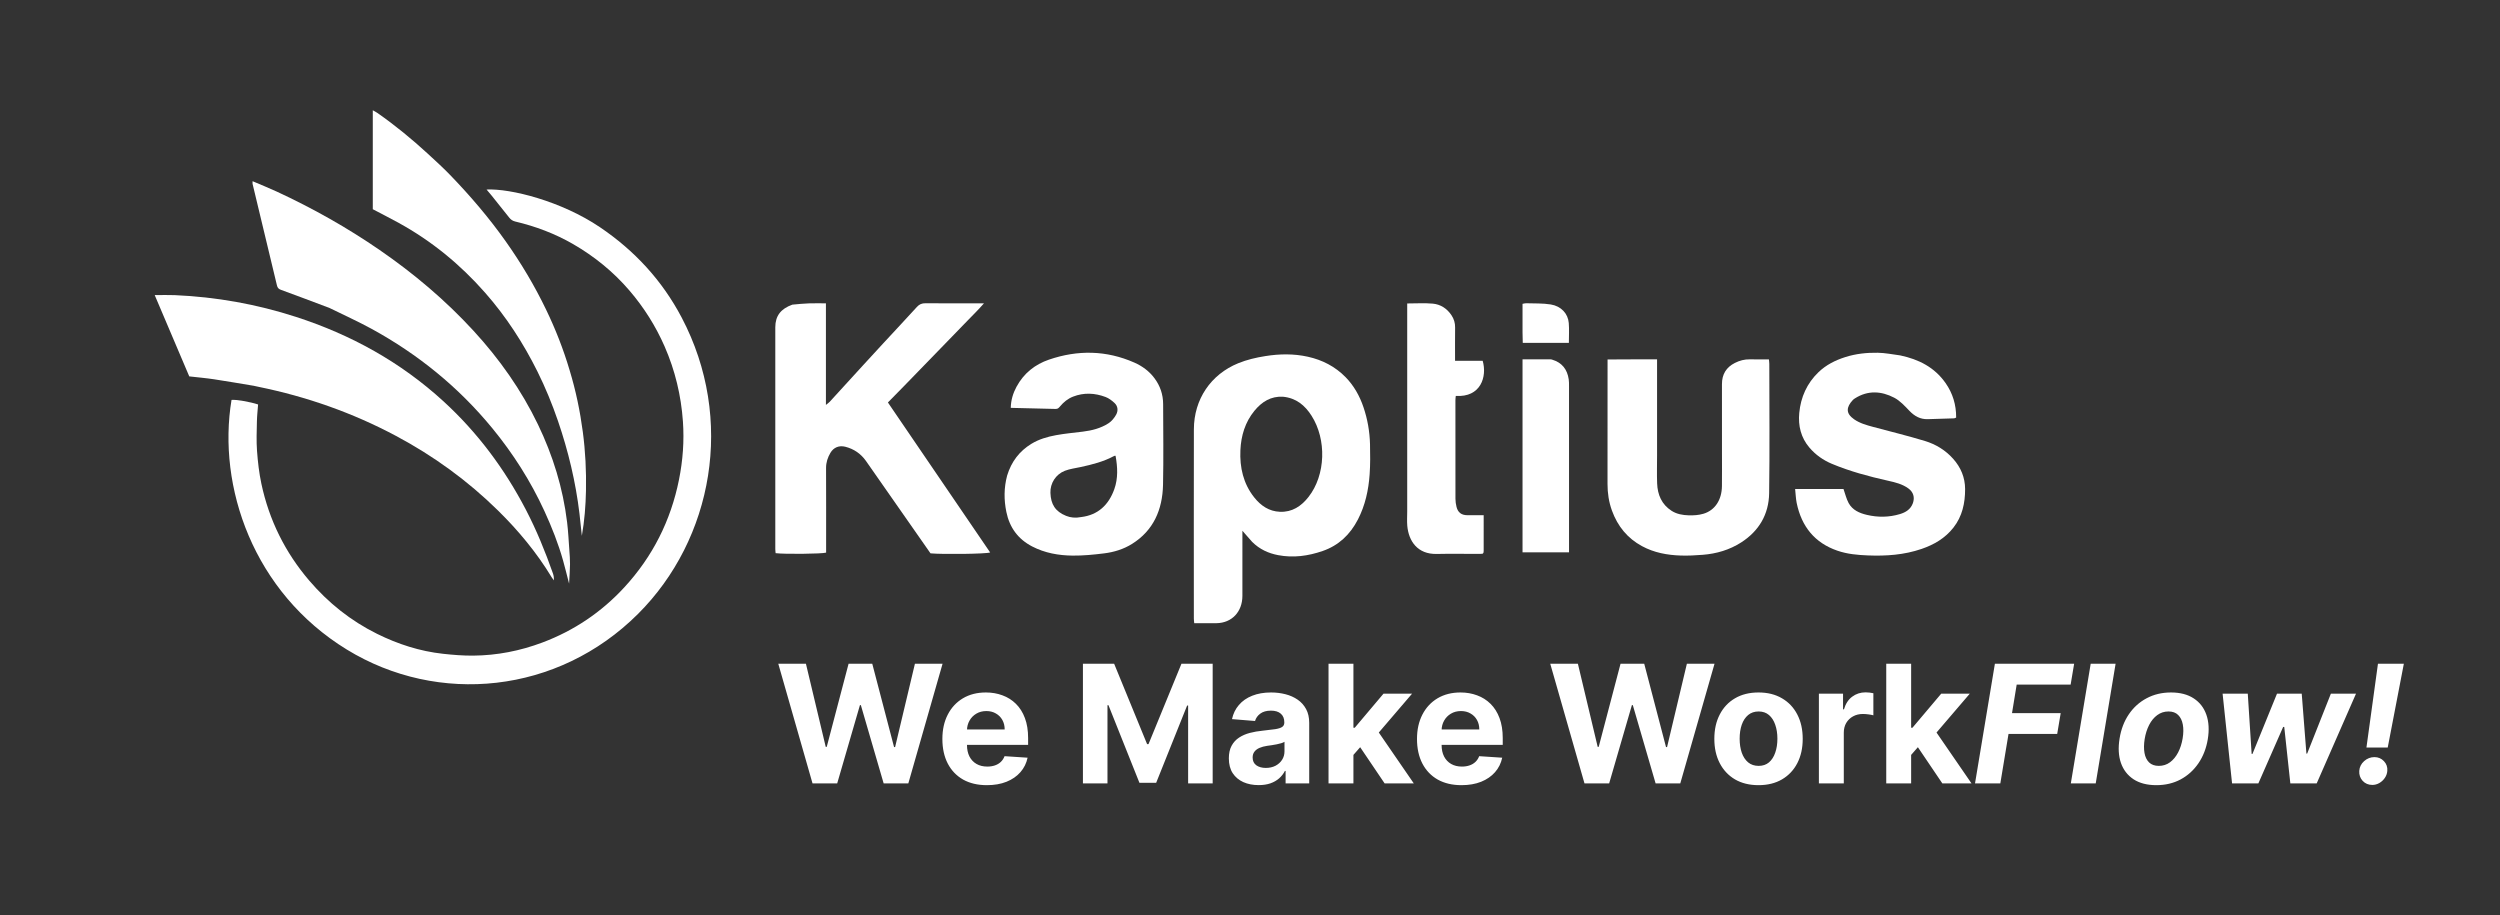 <svg width="1519" height="556" viewBox="0 0 1519 556" fill="none" xmlns="http://www.w3.org/2000/svg">
<rect x="0" y="0" width="1519" height="556" fill="#333333" stroke="none"/>
<path d="M493.692 476L472.882 403.273H489.679L501.717 453.805H502.321L515.602 403.273H529.984L543.23 453.912H543.869L555.908 403.273H572.705L551.895 476H536.909L523.06 428.45H522.491L508.678 476H493.692ZM599.649 477.065C594.038 477.065 589.208 475.929 585.16 473.656C581.136 471.36 578.034 468.116 575.856 463.926C573.678 459.712 572.589 454.729 572.589 448.976C572.589 443.365 573.678 438.441 575.856 434.203C578.034 429.965 581.1 426.663 585.054 424.295C589.031 421.928 593.695 420.744 599.045 420.744C602.644 420.744 605.993 421.324 609.095 422.484C612.22 423.621 614.942 425.337 617.262 427.634C619.606 429.93 621.429 432.818 622.731 436.298C624.033 439.755 624.684 443.803 624.684 448.443V452.598H578.626V443.223H610.444C610.444 441.045 609.971 439.116 609.024 437.435C608.077 435.754 606.763 434.44 605.082 433.493C603.425 432.522 601.495 432.037 599.294 432.037C596.997 432.037 594.961 432.57 593.186 433.635C591.434 434.677 590.061 436.085 589.066 437.861C588.072 439.613 587.563 441.566 587.539 443.72V452.634C587.539 455.332 588.037 457.664 589.031 459.629C590.049 461.594 591.481 463.109 593.328 464.175C595.174 465.24 597.364 465.773 599.897 465.773C601.578 465.773 603.117 465.536 604.514 465.062C605.911 464.589 607.106 463.879 608.1 462.932C609.095 461.985 609.852 460.825 610.373 459.452L624.365 460.375C623.654 463.737 622.199 466.672 619.997 469.182C617.819 471.668 615.002 473.609 611.545 475.006C608.112 476.379 604.147 477.065 599.649 477.065ZM657.985 403.273H676.948L696.977 452.136H697.829L717.857 403.273H736.82V476H721.906V428.663H721.302L702.481 475.645H692.325L673.504 428.486H672.9V476H657.985V403.273ZM764.759 477.03C761.279 477.03 758.177 476.426 755.455 475.219C752.732 473.988 750.578 472.177 748.992 469.786C747.429 467.371 746.648 464.364 746.648 460.766C746.648 457.735 747.204 455.19 748.317 453.131C749.43 451.071 750.945 449.414 752.863 448.159C754.78 446.904 756.958 445.957 759.397 445.318C761.859 444.679 764.439 444.229 767.138 443.969C770.31 443.637 772.867 443.33 774.809 443.045C776.75 442.738 778.159 442.288 779.034 441.696C779.91 441.104 780.348 440.228 780.348 439.068V438.855C780.348 436.606 779.638 434.866 778.218 433.635C776.821 432.404 774.832 431.788 772.252 431.788C769.529 431.788 767.363 432.392 765.753 433.599C764.143 434.783 763.078 436.275 762.557 438.074L748.566 436.938C749.276 433.623 750.673 430.759 752.756 428.344C754.839 425.905 757.526 424.035 760.817 422.733C764.132 421.407 767.967 420.744 772.323 420.744C775.353 420.744 778.253 421.099 781.023 421.81C783.817 422.52 786.291 423.621 788.445 425.112C790.623 426.604 792.339 428.521 793.594 430.865C794.849 433.185 795.476 435.967 795.476 439.21V476H781.13V468.436H780.703C779.828 470.141 778.656 471.644 777.188 472.946C775.72 474.224 773.956 475.231 771.897 475.964C769.837 476.675 767.458 477.03 764.759 477.03ZM769.091 466.589C771.317 466.589 773.282 466.152 774.986 465.276C776.691 464.376 778.028 463.169 778.999 461.653C779.97 460.138 780.455 458.422 780.455 456.504V450.716C779.981 451.024 779.33 451.308 778.502 451.568C777.697 451.805 776.785 452.03 775.767 452.243C774.749 452.432 773.731 452.61 772.713 452.776C771.695 452.918 770.772 453.048 769.944 453.166C768.168 453.427 766.617 453.841 765.292 454.409C763.966 454.977 762.936 455.747 762.202 456.717C761.468 457.664 761.101 458.848 761.101 460.268C761.101 462.328 761.847 463.902 763.338 464.991C764.854 466.057 766.771 466.589 769.091 466.589ZM820.92 460.304L820.956 442.158H823.157L840.629 421.455H857.994L834.521 448.869H830.934L820.92 460.304ZM807.213 476V403.273H822.341V476H807.213ZM841.304 476L825.252 452.243L835.338 441.554L859.024 476H841.304ZM888.028 477.065C882.417 477.065 877.587 475.929 873.539 473.656C869.514 471.36 866.413 468.116 864.235 463.926C862.057 459.712 860.968 454.729 860.968 448.976C860.968 443.365 862.057 438.441 864.235 434.203C866.413 429.965 869.479 426.663 873.433 424.295C877.41 421.928 882.074 420.744 887.424 420.744C891.022 420.744 894.372 421.324 897.474 422.484C900.599 423.621 903.321 425.337 905.641 427.634C907.985 429.93 909.808 432.818 911.11 436.298C912.412 439.755 913.063 443.803 913.063 448.443V452.598H867.005V443.223H898.823C898.823 441.045 898.35 439.116 897.403 437.435C896.456 435.754 895.142 434.44 893.461 433.493C891.804 432.522 889.874 432.037 887.673 432.037C885.376 432.037 883.34 432.57 881.565 433.635C879.813 434.677 878.44 436.085 877.445 437.861C876.451 439.613 875.942 441.566 875.918 443.72V452.634C875.918 455.332 876.415 457.664 877.41 459.629C878.428 461.594 879.86 463.109 881.707 464.175C883.553 465.24 885.743 465.773 888.276 465.773C889.957 465.773 891.496 465.536 892.893 465.062C894.29 464.589 895.485 463.879 896.479 462.932C897.474 461.985 898.231 460.825 898.752 459.452L912.744 460.375C912.033 463.737 910.577 466.672 908.376 469.182C906.198 471.668 903.38 473.609 899.924 475.006C896.491 476.379 892.526 477.065 888.028 477.065ZM962.735 476L941.925 403.273H958.722L970.76 453.805H971.364L984.645 403.273H999.027L1012.27 453.912H1012.91L1024.95 403.273H1041.75L1020.94 476H1005.95L992.103 428.45H991.534L977.721 476H962.735ZM1068.48 477.065C1062.96 477.065 1058.19 475.893 1054.17 473.55C1050.17 471.182 1047.08 467.892 1044.9 463.678C1042.72 459.44 1041.63 454.527 1041.63 448.94C1041.63 443.306 1042.72 438.382 1044.9 434.168C1047.08 429.93 1050.17 426.639 1054.17 424.295C1058.19 421.928 1062.96 420.744 1068.48 420.744C1073.99 420.744 1078.75 421.928 1082.75 424.295C1086.78 426.639 1089.88 429.93 1092.06 434.168C1094.24 438.382 1095.33 443.306 1095.33 448.94C1095.33 454.527 1094.24 459.44 1092.06 463.678C1089.88 467.892 1086.78 471.182 1082.75 473.55C1078.75 475.893 1073.99 477.065 1068.48 477.065ZM1068.55 465.347C1071.06 465.347 1073.15 464.636 1074.84 463.216C1076.52 461.772 1077.78 459.807 1078.63 457.321C1079.51 454.835 1079.95 452.006 1079.95 448.834C1079.95 445.661 1079.51 442.832 1078.63 440.347C1077.78 437.861 1076.52 435.896 1074.84 434.452C1073.15 433.008 1071.06 432.286 1068.55 432.286C1066.02 432.286 1063.89 433.008 1062.16 434.452C1060.45 435.896 1059.16 437.861 1058.29 440.347C1057.43 442.832 1057.01 445.661 1057.01 448.834C1057.01 452.006 1057.43 454.835 1058.29 457.321C1059.16 459.807 1060.45 461.772 1062.16 463.216C1063.89 464.636 1066.02 465.347 1068.55 465.347ZM1105.16 476V421.455H1119.83V430.972H1120.4C1121.39 427.586 1123.06 425.029 1125.4 423.301C1127.75 421.549 1130.45 420.673 1133.5 420.673C1134.26 420.673 1135.07 420.721 1135.95 420.815C1136.83 420.91 1137.6 421.04 1138.26 421.206V434.629C1137.55 434.416 1136.57 434.227 1135.31 434.061C1134.06 433.895 1132.91 433.812 1131.87 433.812C1129.64 433.812 1127.65 434.298 1125.9 435.268C1124.17 436.215 1122.8 437.541 1121.78 439.246C1120.79 440.95 1120.29 442.915 1120.29 445.141V476H1105.16ZM1159.79 460.304L1159.82 442.158H1162.02L1179.5 421.455H1196.86L1173.39 448.869H1169.8L1159.79 460.304ZM1146.08 476V403.273H1161.21V476H1146.08ZM1180.17 476L1164.12 452.243L1174.2 441.554L1197.89 476H1180.17ZM1200.02 476L1212.1 403.273H1260.25L1258.12 415.95H1225.34L1222.5 433.28H1252.08L1249.95 445.957H1220.37L1215.4 476H1200.02ZM1285.44 403.273L1273.36 476H1258.23L1270.31 403.273H1285.44ZM1310.2 477.065C1304.63 477.065 1300.03 475.882 1296.38 473.514C1292.74 471.123 1290.17 467.809 1288.68 463.571C1287.21 459.31 1286.94 454.35 1287.86 448.692C1288.76 443.105 1290.63 438.216 1293.47 434.026C1296.31 429.835 1299.92 426.58 1304.3 424.26C1308.68 421.916 1313.62 420.744 1319.11 420.744C1324.65 420.744 1329.24 421.94 1332.89 424.331C1336.53 426.698 1339.1 430.013 1340.59 434.274C1342.08 438.536 1342.37 443.495 1341.45 449.153C1340.52 454.717 1338.63 459.594 1335.76 463.784C1332.9 467.974 1329.29 471.241 1324.93 473.585C1320.58 475.905 1315.66 477.065 1310.2 477.065ZM1311.69 465.347C1314.24 465.347 1316.5 464.625 1318.47 463.18C1320.46 461.713 1322.1 459.724 1323.41 457.214C1324.73 454.681 1325.65 451.817 1326.18 448.621C1326.7 445.472 1326.73 442.679 1326.28 440.24C1325.83 437.778 1324.89 435.837 1323.44 434.416C1322.02 432.996 1320.07 432.286 1317.58 432.286C1315.03 432.286 1312.75 433.019 1310.76 434.487C1308.78 435.931 1307.13 437.92 1305.83 440.453C1304.53 442.986 1303.61 445.863 1303.09 449.082C1302.6 452.207 1302.56 455.001 1302.99 457.463C1303.41 459.902 1304.35 461.831 1305.79 463.251C1307.24 464.648 1309.2 465.347 1311.69 465.347ZM1356.2 476L1350.45 421.455H1365.75L1368.1 458.102H1368.59L1383.51 421.455H1398.53L1401.37 457.889H1401.83L1416.25 421.455H1431.52L1407.62 476H1391.61L1387.91 441.696H1387.24L1372.18 476H1356.2ZM1460.58 403.273L1450.78 454.196H1437.85L1444.85 403.273H1460.58ZM1441.44 476.923C1439.05 476.923 1437.08 476.095 1435.54 474.438C1434.03 472.78 1433.34 470.768 1433.48 468.401C1433.65 466.057 1434.63 464.08 1436.43 462.47C1438.25 460.837 1440.35 460.02 1442.72 460.02C1444.99 460.02 1446.91 460.837 1448.47 462.47C1450.03 464.104 1450.72 466.08 1450.53 468.401C1450.41 469.963 1449.9 471.395 1449 472.697C1448.12 473.976 1447.01 475.006 1445.66 475.787C1444.31 476.545 1442.9 476.923 1441.44 476.923Z" fill="white"/>
<path d="M298.584 118.675C297.502 117.403 296.586 116.301 295.627 115.149C310.156 114.443 341.054 122.177 364.559 138.072C385.496 152.229 402.277 170.312 414.195 192.964C446.678 254.704 433.217 327.558 387.674 373C338.906 421.661 266.206 428.652 210.747 394.68C153.843 359.824 131.932 295.571 140.677 242.986C143.275 242.666 151.956 244.14 156.815 245.757C156.568 249.159 156.167 252.606 156.098 256.06C155.979 262.005 155.723 267.982 156.159 273.895C156.653 280.602 157.414 287.351 158.812 293.912C163.522 316.026 173.256 335.619 187.793 352.646C199.439 366.285 213.137 377.201 229.052 385.093C241.772 391.4 255.105 395.705 269.178 397.244C275.257 397.909 281.394 398.412 287.499 398.361C301.95 398.24 315.997 395.493 329.578 390.386C348.746 383.178 365.434 371.987 379.44 356.753C396.479 338.222 407.561 316.417 412.57 291.384C414.902 279.731 415.778 267.962 414.948 256.123C413.838 240.282 410.183 225.052 403.827 210.521C398.385 198.082 391.225 186.787 382.488 176.579C372.7 165.143 361.209 155.826 348.287 148.355C337.217 141.955 325.426 137.521 313.088 134.605C311.435 134.214 310.363 133.442 309.367 132.174C305.857 127.707 302.293 123.285 298.584 118.675Z" fill="white"/>
<path d="M481.425 185.104C484.935 184.774 488.19 184.443 491.451 184.328C494.817 184.21 498.19 184.302 501.831 184.302C501.831 204.881 501.831 225.137 501.831 246.025C502.916 245.137 503.608 244.698 504.146 244.11C510.902 236.742 517.629 229.346 524.376 221.968C528.425 217.541 532.483 213.123 536.558 208.72C543.425 201.299 550.345 193.928 557.156 186.453C558.631 184.833 560.179 184.236 562.318 184.256C573.05 184.356 583.783 184.302 594.515 184.302C595.354 184.302 596.193 184.302 597.859 184.302C594.347 188.356 591.021 191.519 587.854 194.83C584.703 198.125 581.51 201.377 578.335 204.647C575.082 207.998 571.83 211.348 568.577 214.699C565.402 217.969 562.227 221.24 559.052 224.511C555.8 227.861 552.555 231.219 549.293 234.56C546.118 237.812 542.926 241.047 539.494 244.542C560.285 275.04 580.929 305.324 601.617 335.673C599.205 336.585 573.038 336.908 565.376 336.213C556.738 323.848 548.051 311.414 539.366 298.979C534.96 292.669 530.583 286.337 526.143 280.053C522.999 275.601 518.769 272.758 513.585 271.44C509.884 270.5 506.532 271.814 504.571 275.133C502.905 277.953 501.899 280.965 501.916 284.39C501.995 300.297 501.951 316.204 501.951 332.111C501.951 333.348 501.951 334.584 501.951 335.771C499.588 336.554 476.728 336.793 471.267 336.106C471.201 335.298 471.07 334.438 471.07 333.577C471.06 288.676 471.052 243.775 471.071 198.874C471.074 191.98 474.336 187.651 481.425 185.104Z" fill="white"/>
<path d="M760.802 329.24C758.843 327.022 757.049 324.975 754.885 322.506C754.885 324.04 754.885 325.119 754.885 326.198C754.885 338.149 754.89 350.1 754.883 362.052C754.877 371.712 748.484 378.498 739.193 378.645C734.734 378.715 730.272 378.657 725.617 378.657C725.524 377.581 725.385 376.721 725.384 375.861C725.374 337.526 725.316 299.192 725.401 260.858C725.441 242.571 735.715 227.489 752.344 220.702C757.645 218.539 763.146 217.271 768.759 216.372C777.447 214.981 786.107 214.84 794.736 216.767C803.458 218.715 811.23 222.681 817.58 229.169C822.602 234.3 826.11 240.521 828.45 247.431C830.915 254.707 832.224 262.217 832.421 269.89C832.576 275.968 832.615 282.078 832.197 288.136C831.535 297.73 829.519 307.029 825.081 315.628C820.315 324.863 813.342 331.435 803.645 334.786C794.822 337.835 785.825 339.069 776.606 337.308C770.715 336.183 765.358 333.778 760.802 329.24ZM779.466 241.044C772.199 240.672 766.671 244.127 762.173 249.62C756.536 256.505 754.063 264.711 753.668 273.543C753.197 284.066 755.446 293.895 762.07 302.232C766.084 307.285 771.084 310.684 777.651 310.963C785.057 311.278 790.612 307.624 795.059 301.945C805.512 288.596 806.136 267.064 796.882 252.58C792.914 246.368 787.641 241.822 779.466 241.044Z" fill="white"/>
<path d="M154.206 234.408C145.964 233.054 138.015 231.646 130.035 230.447C125.084 229.703 120.088 229.276 114.995 228.693C108.07 212.403 101.138 196.095 94 179.303C98.445 179.303 102.357 179.157 106.255 179.327C131.345 180.421 155.921 184.79 179.869 192.552C213.117 203.326 243.321 219.896 269.54 243.915C290.07 262.723 306.554 284.779 319.533 309.719C326.026 322.195 331.322 335.206 336 348.502C336.4 349.639 336.604 351.088 336.604 352.623C336.183 352.113 335.542 351.332 335.202 350.77C326.077 335.724 314.965 322.36 302.566 310.166C284.07 291.976 263.356 276.993 240.663 264.886C214.167 250.75 186.245 240.989 157.041 235.024C156.185 234.849 155.337 234.636 154.206 234.408Z" fill="white"/>
<path d="M200.231 187.136C190.224 183.363 180.461 179.657 170.653 176.082C169.211 175.556 168.613 174.847 168.255 173.343C163.371 152.815 158.408 132.305 153.479 111.788C153.383 111.386 153.467 110.939 153.467 110.094C158.581 112.286 163.458 114.236 168.222 116.444C189.963 126.518 210.825 138.234 230.642 151.881C251.397 166.174 270.62 182.363 287.77 201.045C303.426 218.098 316.746 236.895 326.884 257.951C335.933 276.748 342.048 296.498 344.573 317.338C345.248 322.9 345.517 328.515 345.921 334.11C346.131 337.018 346.376 339.937 346.345 342.849C346.305 346.547 346.002 350.242 345.777 354.627C344.461 349.538 343.397 345.102 342.163 340.716C339.238 330.318 335.289 320.328 330.79 310.539C322.408 292.303 311.758 275.579 299.12 260.188C278.58 235.174 253.986 215.264 225.92 199.882C217.611 195.328 208.956 191.439 200.231 187.136Z" fill="white"/>
<path d="M1154.54 215.938C1165.81 218.311 1175.38 223.133 1182.11 232.722C1186.46 238.923 1188.61 245.914 1188.56 253.707C1188.1 253.893 1187.71 254.171 1187.32 254.185C1181.95 254.375 1176.59 254.546 1171.22 254.685C1166.78 254.8 1163.3 252.895 1160.19 249.65C1157.36 246.695 1154.44 243.468 1150.92 241.642C1143.12 237.586 1134.97 237.038 1127.11 242.023C1126.65 242.318 1126.17 242.634 1125.8 243.035C1121.76 247.353 1121.36 251.164 1126.55 254.761C1130.07 257.201 1134.1 258.306 1138.13 259.393C1148.62 262.222 1159.19 264.778 1169.58 267.939C1176.15 269.936 1182.06 273.492 1186.77 278.804C1191.39 284.003 1193.98 290.1 1194 297.165C1194.02 305.69 1192.28 313.714 1186.92 320.56C1181.85 327.03 1175.15 330.91 1167.63 333.502C1156.97 337.175 1145.98 337.926 1134.85 337.471C1128.6 337.216 1122.41 336.669 1116.41 334.602C1102.67 329.866 1094.64 320 1091.67 305.624C1091.12 302.921 1091.05 300.112 1090.72 297.103C1100.96 297.103 1110.68 297.103 1120.1 297.103C1121.15 300.053 1121.82 303.047 1123.21 305.624C1125.56 309.959 1129.83 311.783 1134.28 312.834C1141 314.423 1147.78 314.357 1154.43 312.348C1157.89 311.306 1160.91 309.48 1162.26 305.742C1163.53 302.187 1162.56 299.012 1159.59 296.82C1155.83 294.052 1151.44 293.052 1147.04 292.065C1135.47 289.469 1124.02 286.41 1113.02 281.805C1107.77 279.605 1103.17 276.369 1099.41 271.973C1094.23 265.927 1092.49 258.663 1093.23 250.898C1094.14 241.292 1097.91 232.897 1104.86 226.198C1109.52 221.706 1115.11 218.904 1121.15 216.979C1127.58 214.925 1134.25 214.219 1140.93 214.333C1145.39 214.409 1149.83 215.316 1154.54 215.938Z" fill="white"/>
<path d="M611.945 288.899C614.559 280.39 619.485 274.076 626.605 269.707C631.244 266.86 636.434 265.36 641.688 264.405C647.024 263.435 652.442 262.937 657.829 262.277C663.397 261.596 668.812 260.25 673.583 257.144C675.43 255.941 677.029 253.976 678.144 251.994C679.496 249.592 679.288 246.808 677.168 244.842C675.574 243.363 673.717 241.953 671.736 241.209C665.227 238.763 658.595 238.419 651.987 240.994C648.851 242.216 646.303 244.288 644.118 246.888C643.408 247.733 642.766 248.515 641.447 248.476C632.43 248.207 623.411 248.028 614.137 247.814C614.238 243.109 615.524 238.882 617.658 234.945C622.1 226.752 628.891 221.411 637.337 218.519C654.816 212.534 672.209 212.787 689.263 220.322C694.003 222.417 698.217 225.469 701.449 229.795C704.911 234.429 706.71 239.675 706.723 245.526C706.761 261.873 707.009 278.226 706.656 294.564C706.329 309.726 700.832 322.336 687.856 330.461C682.653 333.719 676.863 335.477 670.903 336.222C664.551 337.016 658.126 337.652 651.741 337.585C643.231 337.496 634.878 336.049 627.104 332.006C618.638 327.603 613.404 320.598 611.459 311.036C609.976 303.75 609.934 296.418 611.945 288.899ZM656.941 314.159C667.101 312.932 673.639 306.833 677.07 297.177C679.402 290.614 679.072 283.735 677.807 276.913C677.378 276.967 677.137 276.933 676.961 277.029C670.527 280.526 663.56 282.269 656.522 283.791C653.341 284.479 650.048 284.882 647.03 286.045C641.464 288.189 638.027 293.674 638.238 299.476C638.49 306.419 641.196 310.787 647.742 313.425C650.507 314.539 653.437 314.846 656.941 314.159Z" fill="white"/>
<path d="M1006.83 276.729C1006.83 282.598 1006.67 288.134 1006.87 293.656C1007.13 300.68 1009.67 306.544 1015.69 310.392C1018.86 312.416 1022.44 312.993 1025.99 313.113C1028.99 313.215 1032.13 313.007 1035 312.158C1042.02 310.079 1046.14 303.734 1046.25 295.396C1046.34 288.513 1046.27 281.627 1046.27 274.743C1046.27 260.975 1046.3 247.206 1046.26 233.438C1046.24 227.372 1048.91 223.156 1054.09 220.531C1056.96 219.075 1059.96 218.263 1063.2 218.334C1067 218.419 1070.8 218.354 1074.79 218.354C1074.89 219.414 1075.03 220.273 1075.03 221.133C1075.04 247.315 1075.31 273.502 1074.93 299.679C1074.74 312.604 1068.66 322.686 1058 329.541C1050.85 334.139 1042.92 336.443 1034.58 337.102C1030.14 337.452 1025.67 337.692 1021.24 337.547C1013.04 337.28 1005.07 335.842 997.663 331.829C988.855 327.057 982.889 319.791 979.418 310.231C977.524 305.012 976.714 299.616 976.728 294.025C976.786 270.213 976.753 246.4 976.753 222.587C976.753 221.354 976.753 220.121 976.753 218.419C986.737 218.285 996.575 218.386 1006.83 218.349C1006.83 237.874 1006.83 257.132 1006.83 276.729Z" fill="white"/>
<path d="M346.115 225.009C349.89 237.417 352.45 249.813 354.121 262.429C355.69 274.272 356.275 286.158 356.04 298.088C355.859 307.292 355.144 316.461 353.53 325.564C353.053 321.076 352.624 316.582 352.089 312.102C349.785 292.835 345.305 274.096 339.034 255.799C335.501 245.491 331.378 235.433 326.537 225.706C317.92 208.391 307.494 192.342 294.776 177.878C279.644 160.669 262.263 146.438 242.364 135.489C237.157 132.624 231.856 129.938 226.507 127.122C226.507 107.33 226.507 87.419 226.507 67C227.624 67.643 228.464 68.047 229.222 68.574C240.025 76.1 250.204 84.449 259.923 93.388C264.653 97.739 269.413 102.079 273.875 106.713C285.901 119.205 297.176 132.38 307.246 146.612C316.545 159.754 324.796 173.549 331.804 188.121C337.49 199.943 342.305 212.125 346.115 225.009Z" fill="white"/>
<path d="M901.48 334.462C901.447 335.583 901.474 336.442 900.381 336.5C899.502 336.548 898.621 336.544 897.741 336.544C889.485 336.547 881.225 336.395 872.973 336.582C861.267 336.846 855.895 328.739 855.067 319.513C854.809 316.64 855.021 313.723 855.021 310.826C855.021 270.089 855.021 229.352 855.021 188.614C855.021 187.296 855.021 185.977 855.021 184.384C860.454 184.384 865.521 184.037 870.521 184.484C875.295 184.911 879.235 187.459 881.979 191.629C883.421 193.823 884.155 196.228 884.121 198.941C884.039 205.589 884.094 212.239 884.094 219.216C889.848 219.216 895.413 219.216 900.878 219.216C903.665 228.867 899.71 241.567 884.54 240.55C884.462 241.397 884.315 242.252 884.314 243.107C884.301 263.08 884.289 283.054 884.333 303.028C884.336 304.695 884.581 306.403 884.989 308.019C885.843 311.406 888.001 313.006 891.499 313.04C894.673 313.072 897.847 313.047 901.482 313.047C901.482 320.244 901.482 327.191 901.48 334.462Z" fill="white"/>
<path d="M953.344 295.323C953.344 308.912 953.344 322.163 953.344 335.586C943.767 335.586 934.542 335.586 925.089 335.586C925.089 296.512 925.089 257.528 925.089 218.331C930.888 218.331 936.571 218.327 942.254 218.34C942.569 218.341 942.889 218.463 943.199 218.557C948.976 220.298 952.256 224.335 953.155 230.489C953.349 231.814 953.336 233.18 953.337 234.528C953.347 254.68 953.344 274.833 953.344 295.323Z" fill="white"/>
<path d="M925.089 201.971C925.089 196.035 925.089 190.424 925.089 184.61C925.896 184.474 926.598 184.233 927.29 184.258C932.289 184.432 937.359 184.188 942.265 184.991C948.577 186.023 952.729 190.569 953.187 196.271C953.502 200.189 953.247 204.155 953.247 208.308C943.948 208.308 934.804 208.308 925.231 208.308C925.185 206.36 925.137 204.328 925.089 201.971Z" fill="white"/>
</svg>
